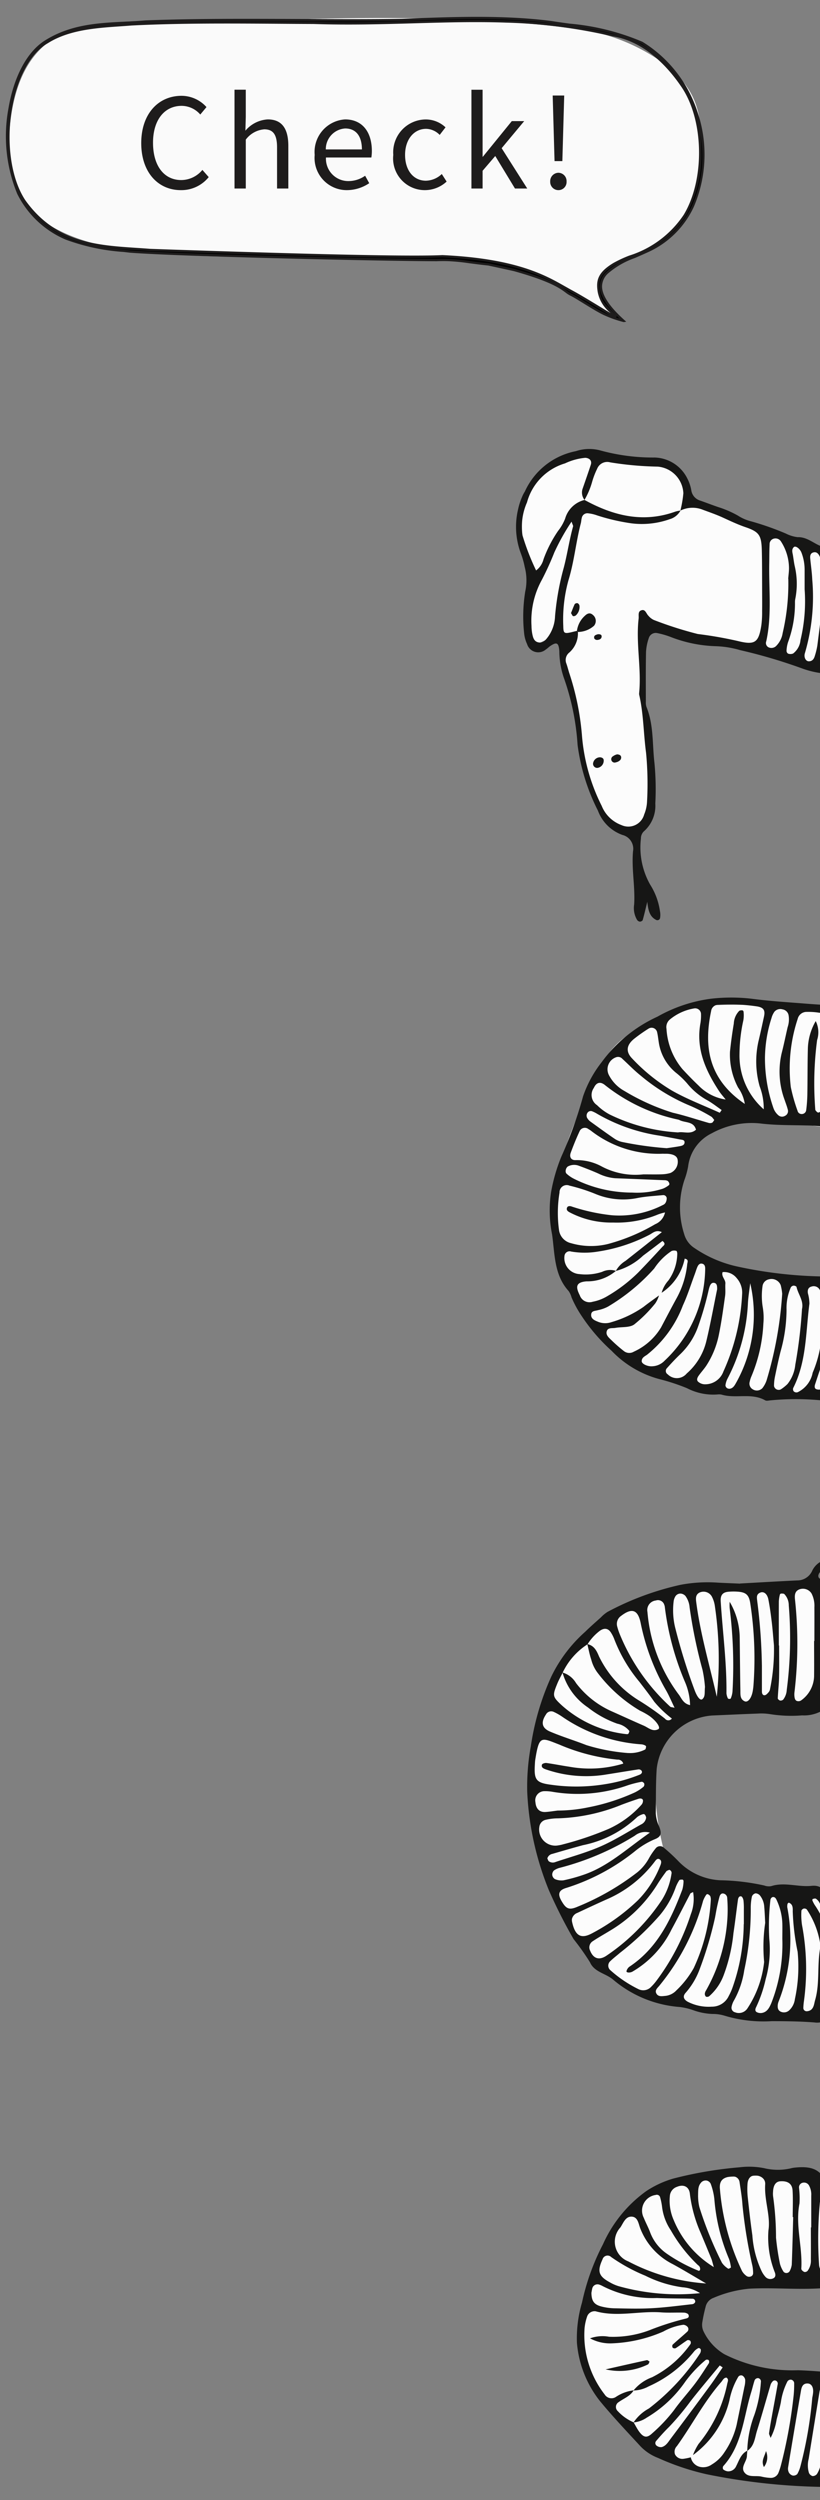 <svg xmlns="http://www.w3.org/2000/svg" xmlns:xlink="http://www.w3.org/1999/xlink" width="72.718" height="221.594" viewBox="0 0 72.718 221.594"><rect x="0" y="0" width="72.718" height="221.594" fill="#808080" stroke="none"/><defs><clipPath id="a"><rect width="182" height="28" transform="translate(202.305 655.995)" fill="#fff" stroke="#707070" stroke-width="1"/></clipPath><clipPath id="b"><rect width="145.233" height="27.33" fill="none"/></clipPath><clipPath id="c"><rect width="44.324" height="41.026" fill="none"/></clipPath></defs><g transform="translate(-1157.701 -429.406)"><g transform="translate(429.278 4071.456) rotate(-90)"><g transform="translate(3218.151 105.146)"><g transform="translate(0 12)" clip-path="url(#a)"><g transform="translate(197.815 643.55)"><g transform="translate(-6 13.61)" clip-path="url(#b)"><path d="M131.737,14.755c-1.891-3.2-1.356-5.868-5.577-7.9s-9.006-4.328-13.711-3.829a17.666,17.666,0,0,0-10.808,5.5,15.615,15.615,0,0,0-3.262,6.1c-.027.132-1.491,9.759-.967,13.719,2.4,2.924,7.66,2.3,9.563,2.063,1.061-9.171,2.24-17,5.474-16.7,2.871-.357,7.953.894,9.259,4.174,1.039,3.245-1.785,12.572-.467,13.176,6.69,3.063,10.028.616,10.028.616S132.588,18.795,131.737,14.755Z" transform="translate(11.003 0.33)" fill="#fcfcfc"/><path d="M134.276,14.245s-1.92-5.8-5.869-8.305-7.559-3.9-13.15-3.115S104.843,5.481,101.8,8.693s-3.348,5.035-3.733,7.014c-.076.389-2.616,9.835-1.03,13.154,1.307,2.745,7.035.06,10.6,0,.717-9.727,1.893-13.6,3.78-14.257a24.786,24.786,0,0,1,9.248-.647c5.5-.1,2.661,16.186,5.323,16.066,5.131-.231,9.23-.471,9.23-.471Z" transform="translate(-43.478 -1.582)" fill="#fcfcfc"/><path d="M123.547,11.458a9.218,9.218,0,0,0-4.164-5.333c-3.191-1.654-6.809-3.519-10.367-3.114a13.088,13.088,0,0,0-8.172,4.477c-1.321,1.759-2.084,2.072-2.8,5.277a57.7,57.7,0,0,0-1.472,12.645c2.59,2.429,6.854,1.032,8.75,1,1.062-8.962,2.033-13.828,6.338-13.285s2.464,8.623,2.881,11.908c6.467.55,9.576-.415,9.576-.415Z" transform="translate(-84.611 2.68)" fill="#fcfcfc"/><g transform="translate(10.123 0.843)"><g transform="translate(0)"><path d="M228.724,715.451c.084,1.523.19,3.3.274,5.075a1.44,1.44,0,0,0,.884,1.334,1.858,1.858,0,0,1,.515,2.932.333.333,0,0,1-.27.114c-.209-.043-.176-.218-.114-.355a1.737,1.737,0,0,0-.185-1.922.7.7,0,0,0-.384-.235.293.293,0,0,0-.337.261c-.073,1.43-1.077,1.6-2.183,1.633a33.269,33.269,0,0,0-3.444.284,9.083,9.083,0,0,1-3.744-.234,3.255,3.255,0,0,1-2.7-3.389,11.973,11.973,0,0,1,.108-2.823,4.928,4.928,0,0,0,.052-1.094c-.048-1.361-.114-2.721-.172-4.08a5.343,5.343,0,0,0-4.724-4.893c-1.306-.089-2.62-.062-3.931-.083a3.189,3.189,0,0,0-1.207.31c-.625.241-.894.152-1.117-.429a7.089,7.089,0,0,0-1.058-1.738,18.665,18.665,0,0,1-3.241-6.069c-.2-.69-.55-.791-1.181-.42-.685.4-.812.664-.482,1.423a22.436,22.436,0,0,0,3.054,5.3,4.2,4.2,0,0,0,1.2,1,5.839,5.839,0,0,1,.908.611.486.486,0,0,1,.081.706,16.3,16.3,0,0,1-1.171,1.271,5.536,5.536,0,0,0-1.734,3.757,19.4,19.4,0,0,1-.464,3.9,1.161,1.161,0,0,0-.056.616c.385,1.192-.1,2.383.026,3.579.08.745-.282,1.178-1.1,1.455a8.494,8.494,0,0,0-2.983,1.37,1.386,1.386,0,0,1-.732.258,9.908,9.908,0,0,1-6.509-1.262,1.5,1.5,0,0,1-.784-1.56c.1-1.252.112-2.514.115-3.773a11.984,11.984,0,0,1,.481-4.193,3.563,3.563,0,0,0,.156-1.086,5.64,5.64,0,0,1,.329-1.689,5.594,5.594,0,0,0,.289-1.219,10.324,10.324,0,0,1,2.4-5.871c.583-.662.675-1.694,1.564-2.082a21.59,21.59,0,0,0,2.047-1.449,44.058,44.058,0,0,1,4.349-2.2,26.265,26.265,0,0,1,8.7-1.916,19.966,19.966,0,0,1,4.064.323,22.932,22.932,0,0,1,6.162,1.812,12.733,12.733,0,0,1,3.977,3.011c.44.448.852.922,1.272,1.39a3.042,3.042,0,0,1,.493.6,25.3,25.3,0,0,1,2.394,6.471,12.969,12.969,0,0,1,.191,3.288c-.033.576-.052,1.152-.089,1.984m-5.362-13.543c-.124.6-.6.828-1.09,1.032a9.389,9.389,0,0,0-3.9,3.533,24.09,24.09,0,0,1-1.614,2.314.379.379,0,0,0,.009.611,9.636,9.636,0,0,1,1.49-1.56c.6-.416,1.179-.87,1.761-1.315a13.325,13.325,0,0,1,3.769-2.226,3.038,3.038,0,0,0,.562-.277c.433-.257.487-.628.16-1.053a4.4,4.4,0,0,0-1.16-1.046,6.081,6.081,0,0,0-2.514-2.206c-.327-.161-.646-.342-.984-.48-1.054-.43-1.141-.431-1.906.395a10.249,10.249,0,0,0-2.564,5.776c-.006.046.012.124.043.14.08.041.207.105.256.072a1.835,1.835,0,0,0,.63-1.056,9.146,9.146,0,0,1,1.437-2.6,5.584,5.584,0,0,1,3.1-2.262,2.064,2.064,0,0,1-.935,1.2,8.087,8.087,0,0,0-2.5,3.152c-.423.952-.861,1.9-1.275,2.853-.178.41-.572.792-.315,1.288.122.235.714-.139,1.183-.8a6.035,6.035,0,0,0,.456-.815,13.1,13.1,0,0,1,3.42-3.81,3.283,3.283,0,0,1,1.122-.521c.443-.15.908-.233,1.363-.345m-21.976,9.383c-.082-.157-.093-.222-.129-.241-1.064-.56-2.14-1.1-3.193-1.674a8.769,8.769,0,0,1-3.734-3.467c-.133-.248-.09-.574.057-.525a.728.728,0,0,1,.368.24c1.649,2.5,4.187,3.7,6.853,4.711a2.97,2.97,0,0,0,.764.105c.038,0,.116-.06.116-.092,0-.1,0-.248-.053-.283a3.228,3.228,0,0,0-.695-.343,7.945,7.945,0,0,1-2.428-1.4,25.549,25.549,0,0,1-3.327-3.532c-.241-.274-.458-.571-.714-.83a.533.533,0,0,0-.83.01,10.874,10.874,0,0,0-1.659,2.463.956.956,0,0,0,.213,1.146,4.551,4.551,0,0,0,.47.415,20.035,20.035,0,0,0,5.962,3.095,3.672,3.672,0,0,0,1.959.2m-2.851,4.5c.684,0,1,0,1.314,0a6.275,6.275,0,0,0,.785-.032c.134-.019.336-.1.366-.2.053-.175-.132-.268-.286-.289-.987-.138-1.977-.25-2.962-.4a14.708,14.708,0,0,1-3.67-.844,4.629,4.629,0,0,1-1.932-1.309.32.32,0,0,1-.039-.287.342.342,0,0,1,.27-.1.668.668,0,0,1,.29.112,14.755,14.755,0,0,0,6.275,1.883,12.836,12.836,0,0,0,1.881-.008.421.421,0,0,0,.433-.381c.01-.172-.149-.268-.305-.31-.3-.081-.61-.154-.918-.219s-.619-.114-.928-.174a33.089,33.089,0,0,1-4.524-1.346,6.668,6.668,0,0,1-2.154-1.278c-.3-.255-.567-.151-.767.2a4.052,4.052,0,0,0-.439,2.131,1.635,1.635,0,0,0,.952,1.514,5.2,5.2,0,0,0,.864.375,17.213,17.213,0,0,0,5.495.951m14.232-10.682a.494.494,0,0,0,.352-.522,17.41,17.41,0,0,1,1.335-5.152c.623-1.616.849-1.78-1.34-2.131-.155-.024-.313-.029-.47-.038-1.294-.073-1.578.1-1.748,1.426a15.794,15.794,0,0,0,.055,4.853,13.983,13.983,0,0,0,.838,3.025c.061.142.19.26.354.158a.332.332,0,0,0,.112-.275c-.139-.932-.3-1.861-.443-2.791a10.912,10.912,0,0,1,.445-5.426c.069-.194.166-.429.426-.335.086.031.157.269.139.4-.093.674-.229,1.343-.329,2.016a10.218,10.218,0,0,0,.275,4.793m14.349,9.431a6.368,6.368,0,0,1-3.15.894c-1.573.019-3.147.031-4.72.06-.355.006-.76-.043-.954.373-.131.281.243.594.856.714a5.042,5.042,0,0,0,.624.078,32.247,32.247,0,0,0,7.213-.291c.751-.121.977-.385,1.024-1.153a5.221,5.221,0,0,0-.01-.786c-.047-.513-.307-.714-.852-.68-2.717.17-5.422.541-8.152.509a1.344,1.344,0,0,0-.442.125c-.03.011-.053.08-.055.124s.015.122.041.131a2.1,2.1,0,0,0,.594.155,40.723,40.723,0,0,0,7.377-.247,3.421,3.421,0,0,1,.606,0m-20.01-16.889a1.433,1.433,0,0,0-1.588,1.678,3.263,3.263,0,0,0,.1.46,28.373,28.373,0,0,0,1.363,4.018,8.8,8.8,0,0,0,2.129,2.9.533.533,0,0,0,.413.14c.166-.043.173-.249.124-.4-.164-.5-.338-.993-.522-1.482a16.232,16.232,0,0,1-1.21-5.661,4.775,4.775,0,0,0-.131-1.086.728.728,0,0,0-.68-.563m16.532,24.37v.026c1,0,1.994.007,2.99,0a2.378,2.378,0,0,0,1.218-.253.9.9,0,0,0,.357-1.1c-.145-.35-.451-.4-.782-.377-.052,0-.1.011-.156.015a36.557,36.557,0,0,1-8.156-.05,1.646,1.646,0,0,0-.468.007c-.156.024-.315.089-.337.275a.43.43,0,0,0,.056.291,2.723,2.723,0,0,0,2.131,1.165c1.049.013,2.1,0,3.146,0m-24.652-21.475a1.025,1.025,0,0,0-.18,0c-1.385.281-1.588.854-1.061,1.817a17.894,17.894,0,0,0,2.93,4.055,9.12,9.12,0,0,0,3.013,1.947c.191.08.433.172.578-.012.171-.219-.051-.367-.21-.485a10.608,10.608,0,0,1-3.339-4.283c-.385-.858-.783-1.711-1.181-2.563a.76.76,0,0,0-.55-.477m-.345,17.141c.471-.027.943-.041,1.412-.084a1.791,1.791,0,0,0,1.019-.374.556.556,0,0,0,.2-.392.449.449,0,0,0-.274-.325,4.675,4.675,0,0,0-1.089-.106,25.266,25.266,0,0,1-5.461-.579,7.818,7.818,0,0,1-2.666-.906,1.764,1.764,0,0,0-.581-.218.414.414,0,0,0-.476.317.907.907,0,0,0,.364,1.1,9.31,9.31,0,0,0,4.1,1.472,14.478,14.478,0,0,1,3.444.091m19.322-6.659a5.514,5.514,0,0,0,2.1-.473,24.688,24.688,0,0,1,6.638-1.772.716.716,0,0,0,.15-.043.581.581,0,0,0,.384-.746.852.852,0,0,0-1.015-.746,14.176,14.176,0,0,0-7.376,2.817c-.322.226-.757.381-.883.964m-.231-1.377c.619-.3,1.1-.5,1.545-.756a19.687,19.687,0,0,1,5.98-2.253c1.173-.247,1.346-.777.617-1.73a.861.861,0,0,0-.966-.34,5.08,5.08,0,0,0-.594.194,17.917,17.917,0,0,0-6.5,4.515c-.03.032-.025.1-.085.37m-14.366-.479c-.045-.087-.068-.205-.139-.257-.38-.278-.764-.556-1.164-.8a12.446,12.446,0,0,1-4.121-4.241c-.3-.493-.583-1-.9-1.474a.639.639,0,0,0-.83-.239c-.726.283-.906.819-.421,1.5a17.843,17.843,0,0,0,4.88,4.847,5.937,5.937,0,0,0,2.342.87.286.286,0,0,0,.356-.2m-2.642,3.691a.961.961,0,0,0,.307-.05.529.529,0,0,0,.177-.224.143.143,0,0,0-.048-.13,2.4,2.4,0,0,0-.549-.286,20.22,20.22,0,0,1-7.5-3.862c-.2-.16-.4-.425-.677-.294-.351.163-.266.525-.241.83a1.555,1.555,0,0,0,.489.962,8.364,8.364,0,0,0,1.977,1.538,16.44,16.44,0,0,0,6.069,1.515m18.837-.519a10.971,10.971,0,0,0,1.516-.217,44.221,44.221,0,0,1,5.539-1.146,1.984,1.984,0,0,0,1.021-.372.655.655,0,0,0,.208-.4.528.528,0,0,0-.293-.516,1.116,1.116,0,0,0-.445-.133,6.526,6.526,0,0,0-2.188.119,51.684,51.684,0,0,0-5.7,1.771c-.591.232-.879.493-.728.664.244.276.575.177,1.074.23M208.6,699.288a13.283,13.283,0,0,0,.274,2.644,18.275,18.275,0,0,0,1.329,4.18,3.872,3.872,0,0,0,.511.782.308.308,0,0,0,.281.056c.074-.027.171-.159.157-.225a9.834,9.834,0,0,0-.305-1.21,13.32,13.32,0,0,1-.592-6.655,3.857,3.857,0,0,0,.063-.779.81.81,0,0,0-.972-.777c-.586.046-.9.354-.874.883.021.365.084.728.129,1.1m5.1,6.224a2.96,2.96,0,0,0,.305,1.515c.031.061.17.077.261.092.032,0,.09-.05.107-.089a.937.937,0,0,0,.092-.294,14.142,14.142,0,0,1,2.424-7.017,5,5,0,0,0,.464-.811.523.523,0,0,0-.242-.671c-.685-.459-1.2-.376-1.514.369-.449,1.053-.78,2.157-1.2,3.224a16.89,16.89,0,0,0-.7,3.681M197.187,719.2c.472,0,.944.011,1.415,0a5.335,5.335,0,0,0,2.119-.532c.144-.067.269-.2.193-.375a.329.329,0,0,0-.245-.151,20.192,20.192,0,0,0-3.439-.1,9.566,9.566,0,0,1-3.562-.317,11.719,11.719,0,0,1-2.521-.862c-.149-.075-.329-.09-.416.069a.742.742,0,0,0-.072.443c.078.475.454.664.85.838a14.273,14.273,0,0,0,5.679.988m21.493-5.815a32.153,32.153,0,0,0,8.14-.184,2.589,2.589,0,0,0,.738-.249.843.843,0,0,0,.369-1.082c-.165-.347-.48-.355-.8-.314-2.858.364-5.62,1.188-8.442,1.829m-22.1,9.2a7.56,7.56,0,0,0,3.245-1.214.313.313,0,0,0,.082-.273c-.019-.082-.123-.205-.191-.206a6.158,6.158,0,0,0-1.247.048,21.018,21.018,0,0,1-6.714.182,5.325,5.325,0,0,0-.622-.059.292.292,0,0,0-.328.266.685.685,0,0,0,.133.422c.215.256.551.266.851.353,1.534.446,3.137.146,4.792.481m26.223,1.445c1.457-.158,2.914-.305,4.369-.482.3-.037.716-.168.719-.5,0-.433-.446-.334-.734-.348-.418-.02-.838.013-1.257.01a41.774,41.774,0,0,1-6.9-.17.364.364,0,0,0-.281.1c-.057.058-.1.224-.058.265a1.574,1.574,0,0,0,.467.385,8.18,8.18,0,0,0,3.677.742m-1.32-6.645c-.784,0-1.569,0-2.353,0-.157,0-.345.071-.317.257.019.125.159.242.267.338a.566.566,0,0,0,.283.128,17.442,17.442,0,0,0,3.885.345c.676-.065,1.354-.111,2.028-.192s1.348-.17,2.013-.3c.512-.1.747-.409.622-.719-.159-.4-.5-.294-.8-.266a49.706,49.706,0,0,1-5.628.407m-14.849-9.931a1.477,1.477,0,0,0-.272-1.339,23.9,23.9,0,0,1-2.832-6.6,1.616,1.616,0,0,0-.246-.564.513.513,0,0,0-.4-.157.5.5,0,0,0-.368.236,1.478,1.478,0,0,0-.11.754,14.952,14.952,0,0,0,.5,1.809c.744,2.169,2.3,3.81,3.732,5.864m16.584,11.426v.031c-.939,0-1.879.016-2.818-.005-.623-.014-1.245-.088-1.868-.115-.065,0-.172.119-.192.2a.339.339,0,0,0,.075.276,1.53,1.53,0,0,0,.864.32,35.355,35.355,0,0,0,7.492.179,1.442,1.442,0,0,0,1-.39c.057-.057.048-.188.05-.285a.145.145,0,0,0-.085-.111,3.17,3.17,0,0,0-.6-.094c-1.3-.008-2.608,0-3.913,0m-22.8.869c-.041-.038-.075-.1-.118-.1a.887.887,0,0,0-.311-.018,15.006,15.006,0,0,1-8.321-.766,1.139,1.139,0,0,0-.3-.08c-.275-.028-.525.014-.635.318a.682.682,0,0,0,.166.721,1.621,1.621,0,0,0,.971.479,13.51,13.51,0,0,0,4.2.242,20.819,20.819,0,0,1,3.577-.433c.29.006.641.025.774-.36m-5.042,4.493c.241-.039.6-.089.961-.16a22.057,22.057,0,0,0,4.086-1.61.9.9,0,0,0,.342-.31c.041-.057,0-.181-.02-.27-.006-.025-.1-.055-.131-.041a2.725,2.725,0,0,0-.411.212,7.372,7.372,0,0,1-4.921,1.27c-.416-.042-.832-.091-1.246-.155-.776-.12-1.551-.258-2.328-.375a.347.347,0,0,0-.275.1.27.27,0,0,0,.067.253,9.947,9.947,0,0,0,3.876,1.082m8.965-25.892c-.088.044-.2.066-.261.136a.61.61,0,0,0-.059.595c.449,1.338.82,2.711,1.383,4,.542,1.24,1.28,2.394,1.942,3.58a.774.774,0,0,0,.6.452.52.52,0,0,0,.271-.117.151.151,0,0,0,.049-.135,1.581,1.581,0,0,0-.264-.544,9.793,9.793,0,0,1-2.492-4.809c-.245-.908-.51-1.812-.772-2.715a.573.573,0,0,0-.4-.442" transform="translate(-147.117 -696.548)" fill="#161615"/><path d="M328.116,728.237a4.131,4.131,0,0,1,2.008.275,1.16,1.16,0,0,1,.757.934.981.981,0,0,1-.584,1.022,4.875,4.875,0,0,1-1.6.647,19.685,19.685,0,0,1-5.014.31,2.821,2.821,0,0,1-1.07-.209c-1.6-.788-3.291-1.345-4.937-2.017a1.192,1.192,0,0,1-.879-1.318,18.35,18.35,0,0,1,.335-2.327,12.955,12.955,0,0,0,.265-2.5c.034-1.36.01-2.715.179-4.08a7.333,7.333,0,0,0-.869-4.264,3.77,3.77,0,0,0-2.944-2.105,6.888,6.888,0,0,1-1.208-.332,7.72,7.72,0,0,0-4.795-.016,2.143,2.143,0,0,0-1.231.911,10.829,10.829,0,0,0-1.62,3.723,38.569,38.569,0,0,0-.9,8.728,12.687,12.687,0,0,1-.1,1.412,1.881,1.881,0,0,1-1.271,1.654,5.737,5.737,0,0,1-3.07.412,27.39,27.39,0,0,1-4.523-1.313,4.576,4.576,0,0,1-1.6-.981,1.487,1.487,0,0,1-.531-1.407,23.423,23.423,0,0,0,.116-5.491c-.012-.155-.065-.345,0-.462.693-1.22.134-2.6.505-3.857a1.056,1.056,0,0,0,.023-.313,5.048,5.048,0,0,1,.55-2.768,18.08,18.08,0,0,0,.79-2.39,9.108,9.108,0,0,1,2.515-4.287,16.086,16.086,0,0,1,3.091-2.663,9.754,9.754,0,0,1,1.653-.9,1.735,1.735,0,0,0,.568-.264c1.433-1.294,3.292-1.214,5.009-1.461a10.861,10.861,0,0,1,3.753-.089,15.2,15.2,0,0,1,3.163.918,36.12,36.12,0,0,0,5.321,1.917A10.312,10.312,0,0,1,323,704.933a12.645,12.645,0,0,1,4.039,4.951,13.1,13.1,0,0,1,1.59,4.744,15.76,15.76,0,0,1,0,3.6c-.214,1.609-.311,3.235-.44,4.854-.092,1.15-.144,2.3-.239,3.453a5.726,5.726,0,0,0,.183,1.714c-.548,1.647-.548,1.647-2.146,2.272-.021.008-.021.071-.05.185a10.977,10.977,0,0,0,2.738-.584,2.08,2.08,0,0,0,.648-.41.338.338,0,0,0-.033-.541c-.386-.315-1.014-.326-1.172-.932m-8.51-.312a14.234,14.234,0,0,1,2.93.488,14.676,14.676,0,0,0,4.187-.138c.057,0,.14-.161.143-.248a.375.375,0,0,0-.134-.253.537.537,0,0,0-.283-.116,51.093,51.093,0,0,0-6.371-.69,14.866,14.866,0,0,1-1.7-.172.291.291,0,0,0-.216.173.286.286,0,0,0,.085.259c.456.249.923.477,1.387.712a2.971,2.971,0,0,0-1.445.185,6.768,6.768,0,0,0,4.343,1.684c.834.059,1.675.033,2.512.016a9.216,9.216,0,0,0,1.245-.129.465.465,0,0,0,.44-.379c.022-.264-.221-.352-.424-.364a8.015,8.015,0,0,0-1.092.024,9.517,9.517,0,0,1-5.6-1.051M304.5,706.191a2.434,2.434,0,0,1,.893.861c.832,1.062,1.673,2.117,2.548,3.223.239-.519-.078-.8-.234-1.1a14.585,14.585,0,0,1-1.495-4.606,7.075,7.075,0,0,1,.009-2.341.452.452,0,0,0-.376-.587,1.423,1.423,0,0,0-1.624,1.319,4.586,4.586,0,0,0,.2,2.018,1.649,1.649,0,0,1,.086,1.224,3.884,3.884,0,0,1-.928-2.594c-.076-1.031-.553-.956-1.241-.61a.909.909,0,0,0-.567,1.145,3.941,3.941,0,0,0,.421,1.167,13.659,13.659,0,0,0,2.16,2.858c.745.729,1.511,1.436,2.276,2.143.123.114.258.373.53.017-.425-.561-.869-1.133-1.3-1.716a5.67,5.67,0,0,1-1.362-2.423m-1.936,4.065a2.725,2.725,0,0,1,1.094.6,4.194,4.194,0,0,0,2.346.787c.093.008.265-.031.277-.079a.635.635,0,0,0-.01-.427,5.464,5.464,0,0,0-1.548-1.536,17.349,17.349,0,0,1-3.379-4.1,3.223,3.223,0,0,1-.313-.881c-.077-.237-.037-.578-.377-.611-.382-.037-.524.285-.642.575a1.686,1.686,0,0,0-.043,1.231,9.68,9.68,0,0,0,1.341,2.823c.356.45.684.924,1.024,1.387a2.619,2.619,0,0,1-.7-.328,12.082,12.082,0,0,1-1.876-1.876c-.292-.419-.2-1.1-.3-1.659-.053-.287.06-.706-.347-.784-.332-.065-.561.246-.774.46a13.083,13.083,0,0,0-.926,1.061.773.773,0,0,0-.065.887,5.44,5.44,0,0,0,2.157,2.422c.878.463,1.759.922,2.629,1.4a7.953,7.953,0,0,0,2.979.919c.168.019.411.158.483-.226a4.73,4.73,0,0,1-3.025-2.044m7.124.305a4.726,4.726,0,0,0-.175-.607,9.531,9.531,0,0,1-.724-3.994,7.924,7.924,0,0,1,.873-3.8c.09-.176.208-.4.46-.287.156.073.14.275.082.425a16.961,16.961,0,0,0-.766,3.52,8.453,8.453,0,0,0,.907,4.55.468.468,0,0,0,.2.237.806.806,0,0,0,.427.1.306.306,0,0,0,.246-.35c-.07-.729-.109-1.464-.243-2.182a6.4,6.4,0,0,1,.373-3.845,15.883,15.883,0,0,0,.713-2.244.638.638,0,0,0-.617-.883,11.036,11.036,0,0,0-3.285-.05,1.385,1.385,0,0,0-1.2,1.076,6.33,6.33,0,0,0-.072,3.264,16.882,16.882,0,0,0,1.756,4.194,1.461,1.461,0,0,0,1.05.872m9.609,7.074a3.361,3.361,0,0,0,1.449-.593,6.232,6.232,0,0,1,3.184-.721c.834.086,1.665.2,2.493.339a1.72,1.72,0,0,1,1.128.486.463.463,0,0,1,.038.289c0,.033-.077.089-.118.09a2.719,2.719,0,0,1-.769-.019,14.1,14.1,0,0,0-2.964-.341,6.339,6.339,0,0,0-4.918,2.149,5.458,5.458,0,0,0,2.039-.362,8.143,8.143,0,0,1,4.042-.093c.713.171,1.431.325,2.148.48.539.116.786-.029.887-.583a16.284,16.284,0,0,0,.153-3.449.64.64,0,0,0-.556-.657c-3.063-.646-6.01-.3-8.235,2.986m-6.243-8.984c0,.571-.013,1.1.005,1.621a2.98,2.98,0,0,0,.121.773,1.083,1.083,0,0,0,1.149.636c.319-.04.5-.322.546-.847.013-.156,0-.315.009-.472a9.717,9.717,0,0,1,2-6.321,1.824,1.824,0,0,0,.174-.262.508.508,0,0,0-.193-.8c-.617-.287-1.249-.543-1.888-.779-.383-.141-.667.024-.662.411a4.6,4.6,0,0,1-.531,2.278,6.369,6.369,0,0,0-.729,3.757m13.584,15.278a2.23,2.23,0,0,1-1.684.122,29.393,29.393,0,0,0-6.1-.165.241.241,0,0,0-.149.04c-.07.063-.168.141-.174.218s.083.22.143.228c1.243.147,2.486.325,3.735.4,1.355.082,2.719-.049,4.077.112a.7.7,0,0,0,.894-.654,6.09,6.09,0,0,0,.073-1.093.807.807,0,0,0-.62-.807,13.985,13.985,0,0,0-6.043-.611,15.159,15.159,0,0,0-2.109.6.363.363,0,0,0-.28.335.394.394,0,0,0,.362.432,12.543,12.543,0,0,0,1.4.1c1.307.022,2.616.01,3.923.043a5.141,5.141,0,0,1,2.552.7m-6.935-8c.241-.19.468-.4.724-.568,1.83-1.2,3.752-2.072,6.03-1.655a4.238,4.238,0,0,0,.781.051.518.518,0,0,0,.519-.63A4.559,4.559,0,0,0,326.8,711a.881.881,0,0,0-.846-.314,6.09,6.09,0,0,0-3.577,1.425c-.5.464-.987.936-1.454,1.429a4.213,4.213,0,0,0-1.228,2.383m-1.178-.516.247.171c.29-.421.613-.824.863-1.268a5.993,5.993,0,0,1,1.493-1.792,7.449,7.449,0,0,0,.968-1.017,4.29,4.29,0,0,1,2.674-1.5c.309-.049.623-.08.926-.153a.5.5,0,0,0,.29-.753,14.187,14.187,0,0,0-.9-1.277c-.548-.678-1.138-.768-1.741-.183a16.19,16.19,0,0,0-2.844,3.523c-.77,1.351-1.323,2.826-1.971,4.247m-14.12.258c-.4-.139-.653.27-1.019.245s-.736.026-1.1-.025c-1.138-.161-2.28-.317-3.406-.546a7.838,7.838,0,0,1-2.75-1.106c-.305-.2-.577-.449-.873-.665-.171-.124-.394-.25-.565-.081a.933.933,0,0,0-.234.551,1.717,1.717,0,0,0,1.141,1.7,18.68,18.68,0,0,0,6.812,1.655,1.941,1.941,0,0,0,1.457-.481,1.414,1.414,0,0,0,.532-1.25m13.477-.731c.107-.1.253-.175.32-.3a15.36,15.36,0,0,0,.934-1.816,16.849,16.849,0,0,1,2.685-4.415c.455-.571.989-1.08,1.482-1.62a.509.509,0,0,0,.141-.573,1.128,1.128,0,0,0-1.537-.645,3.365,3.365,0,0,0-1.449,1.4,19.347,19.347,0,0,0-1.926,4.286c-.245,1.07-.6,2.114-.9,3.172a.481.481,0,0,0,.01.305c.035.078.142.123.244.2m-1.1-3.215c.1.5-.209,1.1.242,1.594.774-.209.588-.979.861-1.48a.608.608,0,0,0,.043-.15,15.713,15.713,0,0,1,3.05-6.442c.342-.421.233-.768-.25-.987a1.083,1.083,0,0,0-1.53.284,4.744,4.744,0,0,0-.83,1.128,15.955,15.955,0,0,0-1.585,6.053m-14.307,9.239a4.6,4.6,0,0,0,.772-.134.876.876,0,0,0,.518-1.025.712.712,0,0,0-.645-.59,6.118,6.118,0,0,0-1.874.031,5.572,5.572,0,0,1-1.4.049,13.731,13.731,0,0,1-4.71-1.072,2.24,2.24,0,0,0-.448-.139.576.576,0,0,0-.673.264.677.677,0,0,0,.1.86,2.346,2.346,0,0,0,.68.368,34.207,34.207,0,0,0,7.682,1.387m20.874-1.529a13.453,13.453,0,0,0-4.426.758,1.491,1.491,0,0,0-.626.434.5.5,0,0,0-.048.587.458.458,0,0,0,.518.256c.3-.073.594-.189.89-.289a7.189,7.189,0,0,1,4.16-.26c.758.195,1.526.349,2.289.526a2.165,2.165,0,0,0,1.081.08.648.648,0,0,0,.5-.539.68.68,0,0,0-.208-.71,1.746,1.746,0,0,0-.559-.26,12.007,12.007,0,0,0-3.569-.583m-18.707-5.3c.219.008.442-.022.5-.265s-.137-.367-.333-.447-.394-.136-.589-.209c-.928-.347-1.881-.64-2.777-1.056a10.175,10.175,0,0,1-4.373-3.182c-.143-.206-.256-.475-.574-.47-.235,0-.474.517-.447.915a1.6,1.6,0,0,0,.5,1.12,11.376,11.376,0,0,0,8.1,3.594m-3.5,8.592c.721.15,1.281-.349,1.933-.493.058-.013.121-.174.115-.261a.332.332,0,0,0-.154-.243,4.545,4.545,0,0,0-1.98-.38,13.751,13.751,0,0,1-3.7-.529c-.758-.192-1.525-.351-2.291-.509a4.034,4.034,0,0,0-.769-.073.424.424,0,0,0-.306.595,3.637,3.637,0,0,0,.479.6,3.274,3.274,0,0,0,1.716.693,42.552,42.552,0,0,0,4.963.595m.671,3.828a2.566,2.566,0,0,0,1.181-.325.592.592,0,0,0,.319-.655.5.5,0,0,0-.437-.393,6.342,6.342,0,0,0-.779-.073c-.837-.012-1.676-.026-2.512-.007a8.026,8.026,0,0,1-2.928-.462c-.739-.266-1.485-.511-2.23-.756-.15-.05-.345-.062-.417.1a.663.663,0,0,0-.011.446,2.3,2.3,0,0,0,2.338,1.529c1.316.033,2.6.3,3.9.407.521.042,1.038.122,1.577.187m-1.77-2.084c.751,0,1.326.012,1.9-.006a3.429,3.429,0,0,0,.769-.123.6.6,0,0,0,.394-.753c-.076-.32-.315-.381-.6-.339a3.574,3.574,0,0,1-.919.136c-2.521-.332-5.126-.243-7.482-1.44a.322.322,0,0,0-.282.04.337.337,0,0,0-.054.423,2.43,2.43,0,0,0,1.7,1.265,10.142,10.142,0,0,0,4.57.8m2.827-9.271c.27,0,.509-.009.562-.253s-.164-.358-.362-.425-.405-.1-.608-.153a27.336,27.336,0,0,1-2.858-.844,6.3,6.3,0,0,1-2.485-1.587c-.4-.417-.819-.81-1.248-1.192a.351.351,0,0,0-.549.076,1.134,1.134,0,0,0,.078,1.679,5.512,5.512,0,0,0,2.918,1.752c1.525.364,3.07.643,4.551.947m8.566-7.521a7.439,7.439,0,0,0,.348,2.711,2.159,2.159,0,0,0,.308.527.153.153,0,0,0,.14.045.484.484,0,0,0,.236-.145.623.623,0,0,0,.064-.3q.092-2.181.176-4.363a4.1,4.1,0,0,1,.419-1.495c.251-.572.48-1.155.694-1.742a1.171,1.171,0,0,0-.048-.913c-.1-.223-.52-.329-.671-.148a2.842,2.842,0,0,0-.438.637,11.5,11.5,0,0,0-1.228,5.183m14.085,19.354.006-.063c.261,0,.525.019.784,0,.325-.03.638-.141.7-.513s-.212-.567-.534-.657a8.25,8.25,0,0,0-2.162-.353,28.36,28.36,0,0,1-4.7-.206,2.286,2.286,0,0,0-.776.05.512.512,0,0,0-.447.385c-.046.241.141.383.33.475a4.091,4.091,0,0,0,1.854.227,9.891,9.891,0,0,1,3.41.419,8.046,8.046,0,0,0,1.543.241m-25.248,1.406a5.878,5.878,0,0,0,2.554-.79.312.312,0,0,0,.074-.275.365.365,0,0,0-.2-.2.947.947,0,0,0-.307-.036c-2.758-.18-5.542-.208-8.151-1.316a.206.206,0,0,0-.147.012.2.2,0,0,0-.1.1.208.208,0,0,0,0,.15,1.573,1.573,0,0,0,.8.722,15.364,15.364,0,0,0,5.478,1.63m15.088-17.715c.053.361.1.723.163,1.082.036.2.073.463.3.5.3.049.28-.244.318-.435.113-.564.214-1.131.319-1.7a15.743,15.743,0,0,1,1.941-5.6,2.692,2.692,0,0,0,.215-.419.349.349,0,0,0-.083-.423.441.441,0,0,0-.572,0,.945.945,0,0,0-.227.214c-.519.721-1.044,1.437-1.542,2.172a1.957,1.957,0,0,0-.292.719,30.488,30.488,0,0,0-.539,3.888m-11.968,7.412c-.566-.068-1.131-.159-1.7-.2a15.993,15.993,0,0,1-6.768-1.819,1.779,1.779,0,0,0-.589-.178.337.337,0,0,0-.249.155.4.4,0,0,0-.035.294c.08.274.324.384.552.517a12.342,12.342,0,0,0,8.788,1.231" transform="translate(-195.189 -698.307)" fill="#161615"/><path d="M133.614,727.73a9.083,9.083,0,0,1-3.817-.255c-.709-.156-.826-.378-.867-1.086-.122-2.09.079-4.179-.029-6.274a10.578,10.578,0,0,0-.815-3.167,1.093,1.093,0,0,0-.8-.7,13.984,13.984,0,0,0-1.383-.294,1.351,1.351,0,0,0-.758.1,4.731,4.731,0,0,0-2.05,1.853,13.357,13.357,0,0,0-1.423,6.525c-.036,1.1-.121,2.2-.24,3.29-.1.88-.416,1.181-1.292,1.317a10.6,10.6,0,0,1-1.254.084,9.808,9.808,0,0,0-1.726.051,6.538,6.538,0,0,1-3.841-.433,4.254,4.254,0,0,0-.916-.195.3.3,0,0,0-.252.135.315.315,0,0,0,.075.276c.313.31.764.325,1.133.515a.476.476,0,0,1,.239.349.357.357,0,0,1-.462.307,6.861,6.861,0,0,1-1.21-.32,5.175,5.175,0,0,1-1.787-1.259,1.079,1.079,0,0,1-.03-1.555.318.318,0,0,1,.267-.114.31.31,0,0,1,.179.222,1.245,1.245,0,0,0,.179.747.452.452,0,0,0,.253.157.267.267,0,0,0,.3-.272c.029-.365.048-.733.044-1.1a55.872,55.872,0,0,1,1.122-10.294,22.358,22.358,0,0,1,1.45-4.317,4.238,4.238,0,0,1,1.041-1.562c1.308-1.206,2.6-2.431,3.973-3.564a9.614,9.614,0,0,1,5.189-2.059,11.2,11.2,0,0,1,3.574.453,20.4,20.4,0,0,1,5.166,1.862,11.606,11.606,0,0,1,4.7,3.829,8.716,8.716,0,0,1,1.114,2.4,35.167,35.167,0,0,1,1,5.88,6.828,6.828,0,0,1-.081,2.193,5.145,5.145,0,0,0-.014,2.339,2.546,2.546,0,0,1,.061.309c.2,1.812-.249,2.631-2.215,3.156a13.36,13.36,0,0,1-3.8.463m-16.578-17.871a3.842,3.842,0,0,1,1.25,1.372,19.905,19.905,0,0,0,4.9,4.544.565.565,0,0,0,.3.059.177.177,0,0,0,.12-.082c.026-.038.049-.112.029-.141a1.2,1.2,0,0,0-.276-.358,10.81,10.81,0,0,1-3.115-4.046,2.946,2.946,0,0,1-.366-1.346,3.8,3.8,0,0,1,1.172,1.642,9.192,9.192,0,0,0,2.946,3.415.3.3,0,0,0,.279-.014.282.282,0,0,0,.065-.266c-.225-.35-.481-.679-.707-1.028a.279.279,0,0,1,.036-.27.273.273,0,0,1,.268-.01c.388.42.754.863,1.141,1.285a.31.31,0,0,0,.428.053.565.565,0,0,0,.2-.385,5.1,5.1,0,0,0-.6-1.775,12.468,12.468,0,0,1-1.048-4.567A3.726,3.726,0,0,1,124.5,706a3.266,3.266,0,0,1,.14,1.691,9.159,9.159,0,0,0,.567,3.549,24.235,24.235,0,0,1,1.014,3.136c.045.182.074.475.378.351.1-.041.175-.257.179-.395.021-.681-.026-1.365.024-2.043.139-1.928-.437-3.866.094-5.786a.7.7,0,0,0-.425-.747,4.444,4.444,0,0,0-1.068-.24,8.578,8.578,0,0,0-5.878,1.781.71.71,0,0,0-.233.975,3.616,3.616,0,0,1,.6,1.6c-.52-.311-.715-.877-1.048-1.336a.5.5,0,0,0-.807-.065,4.1,4.1,0,0,0-.981,1.392c-.271.16-.557.3-.811.483-.548.4-.6.7-.173,1.158a14.259,14.259,0,0,0,2.057,1.939c.81.576,1.546,1.256,2.34,1.857.583.442,1.2.834,1.818,1.235a.3.3,0,0,0,.28-.011.264.264,0,0,0,.021-.259,10.6,10.6,0,0,0-1.937-1.824,10.9,10.9,0,0,1-3.183-3.417,2.451,2.451,0,0,1-.423-1.17m-2.88,5.28a5.029,5.029,0,0,1,.978.493,12.208,12.208,0,0,0,5.329,2.541c.193.039.392.161.546-.069-.011-.254-.233-.325-.384-.458-1.744-1.53-3.816-2.59-5.688-3.938a.709.709,0,0,0-.726-.169.729.729,0,0,0-.392.789,4.687,4.687,0,0,0,.128.615,1.073,1.073,0,0,0-.853.824,1.312,1.312,0,0,0,.22,1.044,3.386,3.386,0,0,0,1.086,1.117A7.2,7.2,0,0,0,116.829,719c1.128.231,2.256.466,3.385.693a2.112,2.112,0,0,0,.619.068.548.548,0,0,0,.356-.237.3.3,0,0,0-.139-.4,6.447,6.447,0,0,0-2.045-.762,8.454,8.454,0,0,1-4.849-3.225m.375,4.812c-.156-.012-.313-.029-.47-.036-.5-.021-.986-.6-1.474-.2-.439.358-.229.987-.341,1.489a4.232,4.232,0,0,0-.113.774.724.724,0,0,0,.471.742,5.955,5.955,0,0,0,.6.2,43.31,43.31,0,0,0,6.169,1.132,9.618,9.618,0,0,0,1.1.053.333.333,0,0,0,.356-.246.337.337,0,0,0-.2-.377,5.9,5.9,0,0,0-1.79-.555c-.512-.1-1.017-.244-1.524-.375a5.273,5.273,0,0,1-1.641-.538c.224-.077.324-.148.414-.136.414.055.824.128,1.235.2,1.029.186,2.057.381,3.088.561a.28.28,0,0,0,.353-.208c.033-.176-.11-.272-.242-.355a.579.579,0,0,0-.143-.064c-1.354-.4-2.714-.778-4.062-1.2-.635-.2-1.367-.224-1.792-.867a9.693,9.693,0,0,1,3.2.634,11.083,11.083,0,0,0,2.9.574.3.3,0,0,0,.347-.231.321.321,0,0,0-.251-.343c-.345-.112-.7-.19-1.048-.3-2.223-.673-4.655-.793-6.5-2.462a.294.294,0,0,0-.285-.008.776.776,0,0,0-.177.406.763.763,0,0,0,.465.749c.5.261,1.083.415,1.364.983m14.822-3.648c.573-.986,1.168-1.961,1.714-2.962a5.957,5.957,0,0,1,3.183-2.886c.414-.156,1.037-.214,1.027-.8-.008-.519-.573-.7-.956-.956a1.868,1.868,0,0,0-3.01.7,17.339,17.339,0,0,0-1.958,6.909m9.49,2.3c-.053-.792-.354-1.123-1.029-1.09a20.956,20.956,0,0,0-7.363,1.969,1.391,1.391,0,0,0-.448.419.4.4,0,0,0-.047.291.313.313,0,0,0,.329.272,3.419,3.419,0,0,0,.618-.06,42.828,42.828,0,0,1,5.4-.884c.675-.042,1.346-.158,2.016-.257a.581.581,0,0,0,.52-.66m-4.776,3.22c1.291.2,2.662-.383,4.083-.288.494.033.811-.425.779-.962-.021-.353-.295-.584-.781-.609a6.823,6.823,0,0,0-1.1.019c-1.143.124-2.286.251-3.424.414a8.858,8.858,0,0,0-3.17.819,2.173,2.173,0,0,0-.514.345.582.582,0,0,0-.111.72c.128.215.371.171.564.087a8.433,8.433,0,0,1,3.671-.546m1.176,2.2c0-.016,0-.031,0-.047.784,0,1.57.034,2.351-.011.613-.035.871-.43.823-1.1-.028-.388-.35-.61-.931-.633a1.933,1.933,0,0,0-.47.014,26.239,26.239,0,0,1-3.595.249,21.605,21.605,0,0,0-2.323.352,2.482,2.482,0,0,0-.7.318.339.339,0,0,0,.04.534,1.7,1.7,0,0,0,.582.193c1.407.055,2.814.088,4.222.127m-4.431-7.039c.441-.128.594-.158.736-.216q1.158-.474,2.312-.959a12.255,12.255,0,0,1,3.456-.95c.633-.068.858-.561.611-1.144a.923.923,0,0,0-.818-.63,4.23,4.23,0,0,0-2.142.347,8.815,8.815,0,0,0-4.155,3.554m-2.306-1.232a3.213,3.213,0,0,0,.518-1.557,10.541,10.541,0,0,1,1.025-3.286,15.426,15.426,0,0,1,1.653-3.026.463.463,0,0,0-.2-.769c-1.061-.49-1.5-.355-2.046.661a3.538,3.538,0,0,0-.362.866,19.466,19.466,0,0,0-.591,7.111m2.058.006a.381.381,0,0,0,.422-.176,13.394,13.394,0,0,1,3.087-2.412,4.73,4.73,0,0,1,2.04-.773,5.39,5.39,0,0,0,.917-.186.3.3,0,0,0,.179-.387,1.4,1.4,0,0,0-2.034-1.049c-.438.174-.854.406-1.3.568a4.009,4.009,0,0,0-1.84,1.427,14.209,14.209,0,0,0-1.554,2.889c-.009.021.061.077.08.1m-2.029-9.631c-.7.008-1.029.222-1.2.853a5.116,5.116,0,0,0-.169,1.234c-.021,1.1-.051,2.2.01,3.291.066,1.2.227,2.389.358,3.582a.328.328,0,0,0,.177.236.243.243,0,0,0,.305-.255c.029-1.043.017-2.088.064-3.131a9.729,9.729,0,0,1,1.066-4.837,1.439,1.439,0,0,0,.122-.288.475.475,0,0,0-.331-.609c-.151-.037-.306-.059-.4-.077m-9.291,19.586a4.226,4.226,0,0,0,.431.072c.489.049.818-.145.827-.49.011-.411-.3-.525-.615-.579q-3.405-.586-6.815-1.146a.759.759,0,0,0-.454.063.578.578,0,0,0-.277.342.479.479,0,0,0,.134.41,2.917,2.917,0,0,0,.714.285,36.188,36.188,0,0,0,6.056,1.043m17.806-10.126a4.212,4.212,0,0,0-.923.116,32.62,32.62,0,0,0-4.929,2,1.858,1.858,0,0,0-.523.557c-.026.033.087.243.117.238a3.5,3.5,0,0,0,.747-.169,16.977,16.977,0,0,1,5.305-1.3,5.661,5.661,0,0,0,1.364-.326.529.529,0,0,0,.274-.339.537.537,0,0,0-.221-.547c-.31-.253-.683-.221-1.211-.233M118.7,727.161c.536,0,.849.009,1.161,0,.263-.01.566-.042.567-.379,0-.219-.246-.313-.446-.38a1.912,1.912,0,0,0-.305-.066q-2.932-.475-5.864-.947a2.289,2.289,0,0,0-1.235.024.509.509,0,0,0-.288.321.494.494,0,0,0,.183.389,2.516,2.516,0,0,0,1.179.375c1.239.171,2.476.358,3.715.527.516.07,1.035.109,1.334.14m15.629-1.579v.032c.94,0,1.88,0,2.82,0a1.631,1.631,0,0,0,.9-.2.5.5,0,0,0,.248-.524.421.421,0,0,0-.444-.362,7.837,7.837,0,0,1-1.4.044c-1.94-.384-3.841.278-5.765.161a.2.2,0,0,0-.144.05.518.518,0,0,0-.168.237.348.348,0,0,0,.1.266,1.5,1.5,0,0,0,1.031.294c.94.011,1.88,0,2.82,0M119.9,727.873a22.578,22.578,0,0,0-2.458-.321c-1.361-.036-2.7-.23-4.047-.386-.383-.045-.816-.349-1.151.093-.2.26.157.633.862.917a5.022,5.022,0,0,0,.594.193,10.056,10.056,0,0,0,6.2-.5m2.022-10.107.175-.256c-1.05-.861-2.084-1.742-3.153-2.578a23.371,23.371,0,0,1-2.292-1.914c-.4-.409-.835-.8-1.272-1.169a.287.287,0,0,0-.411.084.605.605,0,0,0-.11.423c.1.38.444.576.733.792q2.327,1.75,4.673,3.474c.541.4,1.1.764,1.657,1.144m14.648,8.624a34.975,34.975,0,0,0-5.6-.072,1.025,1.025,0,0,0-.432.153.343.343,0,0,0-.152.247.347.347,0,0,0,.147.251.985.985,0,0,0,.427.162,25.858,25.858,0,0,0,4.051-.021,2.389,2.389,0,0,0,1.562-.721" transform="translate(-109.796 -700.402)" fill="#161615"/><path d="M148.723,749.72a5.819,5.819,0,0,0,2.167-.3,46.781,46.781,0,0,1,5.415-.9,1.813,1.813,0,0,1,.62.043c.057.011.1.143.128.226.009.029-.043.1-.08.117a2.844,2.844,0,0,1-.742.2,21.281,21.281,0,0,0-4.793.8,19.351,19.351,0,0,1-2,.4,6.468,6.468,0,0,1-1.249.048c-.432-.02-.784-.331-.645-.514.193-.255.461-.171.712-.157.156.009.313.028.469.043" transform="translate(-127.385 -720.779)" fill="#161615"/><path d="M250.9,751.379a4.646,4.646,0,0,1-1.809.106c-.455-.035-.83-.289-.68-.431.229-.215.491-.1.74-.055.5.1.991.214,1.749.38" transform="translate(-174.427 -721.908)" fill="#161615"/><path d="M259.131,750.561c.3-.2.372-.288.461-.3.506-.077,1.014-.136,1.643-.217-.6.423-.6.423-2.1.519" transform="translate(-179.44 -721.495)" fill="#161615"/><path d="M132.044,709.624c.276,1.219.554,2.438.819,3.659.015.069-.085.163-.131.245-.086-.05-.225-.081-.251-.152a5.7,5.7,0,0,1-.437-3.752" transform="translate(-120.092 -702.646)" fill="#161615"/><path d="M115.972,735.84c.551-.26.858.027,1.416.186a1.4,1.4,0,0,1-1.416-.186" transform="translate(-112.676 -714.823)" fill="#161615"/></g></g></g><g transform="translate(142.672 8)" clip-path="url(#c)"><path d="M37.971,5.408H34.958l-3.228.915L26.119,5.9l-.954.425.954,2.007-2.7,1.094-4.561,1.01a39.781,39.781,0,0,0-6.094,1.148,7.421,7.421,0,0,0-3.413,2.029s-1.061.869-.716,1.693,2.093,1.6,2.093,1.6l7.625-.258,2.515-.656H27.14s-.718,3.717-1.021,5.089-3.2,11.426-3.2,11.426l11.054-.379,4-11.784a3.718,3.718,0,0,0,2.779-1.169c.939-1.22.569-4.727,1.227-6.553s.222-2.948-.735-4.593A7.828,7.828,0,0,0,37.971,5.408Z" transform="translate(0.958 0.605)" fill="#fcfcfc"/><g transform="translate(-130.264 -16.476)"><g transform="translate(0)"><path d="M371.5,716.912c-.751-.185-1.193-.284-1.626-.41-.068-.02-.139-.167-.137-.253a.368.368,0,0,1,.155-.244,2.042,2.042,0,0,1,1.365-.26c1.574.1,3.137-.241,4.714-.1a1.264,1.264,0,0,0,1.453-.942,3.608,3.608,0,0,1,2.147-2.168,17.959,17.959,0,0,1,5.836-1.807,21.961,21.961,0,0,0,5.983-1.232,7.383,7.383,0,0,1,2.318-.386c.765-.057.849-.234.445-.826-.089-.129-.21-.237-.291-.371a1.033,1.033,0,0,1,.485-1.665,2.914,2.914,0,0,1,.9-.254,13.817,13.817,0,0,1,3.761.094,4.648,4.648,0,0,0,2.169-.049,7.364,7.364,0,0,0,1.208-.344,6.7,6.7,0,0,1,3.867-.25,5.934,5.934,0,0,1,1.191.385,2.67,2.67,0,0,1,.416.221,6.3,6.3,0,0,1,3.581,4.525,3.761,3.761,0,0,1,.062,2.177,17.6,17.6,0,0,0-.626,4.82A3.336,3.336,0,0,1,409,720.469a3.561,3.561,0,0,1-1.039.345,1.12,1.12,0,0,0-.9.779c-.189.545-.4,1.083-.585,1.629a9.017,9.017,0,0,1-.75,1.727,3.858,3.858,0,0,0-.5,1.147,25.4,25.4,0,0,1-1.091,3.106,3.109,3.109,0,0,0-.319,1.042c.034.914-.677,1.514-.878,2.322a.713.713,0,0,1-.606.449,19.913,19.913,0,0,1-4.957.748c-1.148-.078-2.306.007-3.461.012a7.822,7.822,0,0,1-1.254-.041.95.95,0,0,1-.923-1.19,8.182,8.182,0,0,1,.417-1.831,46.359,46.359,0,0,0,1.651-5.575,8.615,8.615,0,0,0,.348-2.166,11.957,11.957,0,0,1,.816-3.984,7.411,7.411,0,0,0,.346-1.2.643.643,0,0,0-.449-.746,4.436,4.436,0,0,0-1.223-.244c-1.467-.031-2.936-.017-4.4-.016a1.265,1.265,0,0,0-.467.053c-1.594.651-3.3.514-4.96.709a24.435,24.435,0,0,1-3.613.077,3.018,3.018,0,0,1-2.41-.956.865.865,0,0,0-.691-.32,6.713,6.713,0,0,0-4.081.819,5.917,5.917,0,0,1-2.347.868,1.673,1.673,0,0,1-.621.011.245.245,0,0,1-.147-.374c.267-.506.759-.677,1.589-.757m35.621-5.566a1.054,1.054,0,0,1,1.04-.156c.693.24,1.385.482,2.081.712.347.115.585-.1.614-.486a5.341,5.341,0,0,0-.494-1.8,4.959,4.959,0,0,0-3.457-3.373,5.313,5.313,0,0,0-2.922-.4,21.189,21.189,0,0,0-3.112,1.207,1.8,1.8,0,0,0,1,.66A11.231,11.231,0,0,1,404.374,709a4.183,4.183,0,0,0,1.089.625,2.375,2.375,0,0,1,1.652,1.72c-1.4,2.549-2.064,5.192-1.033,8.054a3.162,3.162,0,0,1,.094.456,1.574,1.574,0,0,1-.768-.961,7.385,7.385,0,0,1-.365-3.4,18.039,18.039,0,0,1,.711-3.059,3.331,3.331,0,0,0,.176-.764.5.5,0,0,0-.414-.571c-.15-.044-.312-.043-.463-.083-1.672-.436-3.4-.587-5.063-1.1a13.04,13.04,0,0,0-4.049-.457c-.681.01-.713.074-.505.9.026.1.048.2.072.306l-.091.09a2.266,2.266,0,0,1-1.827-.762.84.84,0,0,0-.989-.255c-.251.075-.5.158-.754.227a23.6,23.6,0,0,1-5.529,1.144,16.826,16.826,0,0,0-6.322,1.759,3.009,3.009,0,0,0-1.7,1.752,1.454,1.454,0,0,0,.938,2.011,3.386,3.386,0,0,0,1.066.252,28.993,28.993,0,0,0,4.4-.082c1.708-.23,3.448-.222,5.141-.609a.512.512,0,0,1,.157-.006c2.2.215,4.393-.3,6.593-.046.256.03.594-.078.719.185.194.407-.264.477-.459.684a1.373,1.373,0,0,0-.377.487,33.466,33.466,0,0,0-1.241,3.889,34.946,34.946,0,0,1-.621,3.552c-.383,1.534-.129,1.849,1.395,2.087a9,9,0,0,0,1.256.068c.734.01,1.469,0,2.2,0,1.05-.005,2.1,0,3.148-.026,1.374-.032,1.672-.223,2.094-1.454.24-.7.554-1.358.859-2.025.26-.571.465-1.168.684-1.758a2.438,2.438,0,0,0-.077-1.986,10.067,10.067,0,0,0,1.54.265,2.489,2.489,0,0,0,2.358-2.266,29.327,29.327,0,0,1,.377-4.218.961.961,0,0,0-.572-1.163,6.971,6.971,0,0,0-1.167-.447,6.782,6.782,0,0,1-1.586-.672m-1.931-1.151a19.612,19.612,0,0,0-2.723-1.524,25.911,25.911,0,0,1-2.431-1.107,7.5,7.5,0,0,0-4.083-.919,4.049,4.049,0,0,0-.626.053c-.363.069-.766.143-.84.581-.071.422.266.664.559.877a3.322,3.322,0,0,0,1.77.577,23.636,23.636,0,0,1,4.318.779c1.2.313,2.445.487,3.648.824.04.011.1-.03.408-.14m-5.059,19.213c.312.024.623.069.934.071a4.416,4.416,0,0,0,2.365-.709.573.573,0,0,0,.241-.685.5.5,0,0,0-.491-.326c-.573-.03-1.148-.022-1.722-.032-2.292-.04-4.6.238-6.87-.265a.426.426,0,0,0-.533.2.6.6,0,0,0,.154.713,2.063,2.063,0,0,0,1.11.542,19.274,19.274,0,0,0,4.811.5m-.294,3.272a8.942,8.942,0,0,0,2.258-.482c.237-.1.469-.28.36-.6-.08-.235-.3-.266-.515-.246-.624.057-1.246.153-1.871.179a17.694,17.694,0,0,1-6.516-.646c-.378-.128-.739.076-.739.341,0,.313.211.458.478.534a6.465,6.465,0,0,0,.914.223c1.864.24,3.731.464,5.632.7m-.661-1.828h1.741a4.217,4.217,0,0,0,1.529-.28c.355-.137.638-.523.491-.675-.22-.229-.479-.121-.731-.08-.308.051-.619.087-.925.151a6.829,6.829,0,0,1-2.945.055,1.412,1.412,0,0,0-.311-.026,9.89,9.89,0,0,1-3.522-.617,2.825,2.825,0,0,0-.761-.132.3.3,0,0,0-.251.143.643.643,0,0,0,.011.438,1.679,1.679,0,0,0,1.192.657,14.759,14.759,0,0,0,4.481.368m-3.771,2.042c-.75-.115-1.5-.236-2.249-.342-.144-.02-.313.026-.315.211a.294.294,0,0,0,.189.2,4.748,4.748,0,0,0,2.375-.073" transform="translate(-237.752 -683.305)" fill="#161615"/><path d="M440.947,692.44a3.379,3.379,0,0,1,1.417.53c.034.024.062.12.048.134-.066.061-.156.156-.223.146a1.754,1.754,0,0,1-1.23-.824l-.013.014" transform="translate(-270.963 -677.307)" fill="#161615"/><path d="M123.554,664.094a.9.9,0,0,1-.113.1,1.142,1.142,0,0,1-.955.288c-.272-.081.234-.312.928-.377a1.425,1.425,0,0,1,.149,0l-.01-.012" transform="translate(-122.411 -664.094)" fill="#161615"/><path d="M417.947,715.373a2.18,2.18,0,0,1,1.355.716c.192.2.3.44.073.69a.677.677,0,0,1-.967.112,2.19,2.19,0,0,1-.552-1.428l.091-.089" transform="translate(-260.195 -688.008)" fill="#161615"/><path d="M396.217,718.673c-.019.2-.113.329-.292.322a.644.644,0,0,1-.649-.559.365.365,0,0,1,.378-.388.625.625,0,0,1,.562.625" transform="translate(-249.662 -689.254)" fill="#161615"/><path d="M420.743,714.388c.248.1.53.2.8.329a.282.282,0,0,1,.079.261.317.317,0,0,1-.224.164,1.028,1.028,0,0,1-.829-.295.322.322,0,0,1-.094-.265c.019-.07.145-.109.271-.194" transform="translate(-261.412 -687.549)" fill="#161615"/><path d="M396.915,721.617c-.018.207-.08.344-.248.364a.339.339,0,0,1-.264-.087.734.734,0,0,1-.2-.383.3.3,0,0,1,.545-.249.97.97,0,0,1,.163.355" transform="translate(-250.098 -690.693)" fill="#161615"/><path d="M417.037,718.564c.01.164-.022.339-.193.334-.236-.006-.309-.218-.315-.42a.293.293,0,0,1,.134-.235c.268-.073.32.14.374.321" transform="translate(-259.576 -689.34)" fill="#161615"/></g></g></g></g></g></g><g transform="translate(3659.794 614.873) rotate(90)"><g transform="matrix(-0.999, -0.035, 0.035, -0.999, 175.413, 46.423)"><path d="M10.528,25.481c8.328,1.006,19.028.591,27.387,0s16.413.006,19.86-2.25,3.885-6.863,3.784-10.315-2.021-6.862-9.22-8.1-26.557.307-30.807,0-5.1-.33-6.991-1.058S6.859,0,6.859,0,9.478,1.663,8.508,3.762,5.265,5.118,3.43,7.005s-3.685,4.688-3.4,7.883.362,5.374,3.4,7.71A16.9,16.9,0,0,0,10.528,25.481Z" transform="translate(0.056 0.129)" fill="#fafafa"/><path d="M8.338.568A10.526,10.526,0,0,0,6.555,0c2.608,2.185,2.412,3.427,1.57,4.273S6.413,5.376,4.53,6.327C1.9,7.573-1.555,11.713.765,18.73A11.515,11.515,0,0,0,5.783,24.7c2.716,1.168,5.333,1.221,8.126,1.559a82.053,82.053,0,0,0,13.231-.266c6.992-.373,15.125-.38,22.757-.936,2.967-.358,6.117-.2,8.9-2.149,3.112-2.259,3.953-9.313,1.84-13.478-2.56-4.432-6.492-4.51-10.084-4.809-4.532-.19-22.6.042-27.206.2a27.842,27.842,0,0,1-4.62-.222s-2.22-.4-2.32-.424c-4.214-1.024-4.458-1.73-5.047-1.984S9.2.939,8.338.568ZM8.86,2.512C8.684,1.634,8.295,1.312,7.3.391c-.019-.2,2.349,1.277,4.056,2.121s4.205,2.589,11.5,2.665c4.176-.348,21.446-.343,25.9-.355C52.764,5,56.9,4.665,60.064,8.785c2.7,3.782,1.915,11.99-1.542,14.128-2.143,1.461-5.086,1.567-7.378,1.838-5.216.451-11.042.544-16.179.7-9.6.022-17.227,1.714-26.568-.173-2.326-.265-4.5-1.849-6.242-4.209C.034,18.279-.413,12.951,1.478,9.551,3.16,6.529,6.2,5.934,7.6,5.025S9.035,3.391,8.86,2.512Z" transform="translate(0 0)"/><path d="M6.545-.1h.011A10.229,10.229,0,0,1,8.378.476c.476.205,1.17.6,1.781.947.5.285.974.554,1.236.667a2.347,2.347,0,0,1,.405.244c.51.352,1.364.942,4.626,1.735.053.013.773.145,2.139.391l.17.031c.684.044,1.221.1,1.7.144a17.83,17.83,0,0,0,1.859.119c.329,0,.671-.014,1.045-.042,3.543-.118,14.228-.267,21.191-.267,2.867,0,4.9.024,6.027.072l.573.046a18.312,18.312,0,0,1,5.163.916,8.529,8.529,0,0,1,4.43,3.9l0,0a13.455,13.455,0,0,1,1.049,7.512c-.364,2.789-1.428,5.01-2.92,6.092-2.248,1.578-4.742,1.79-7.154,1.994-.589.05-1.2.1-1.789.173-4.472.326-9.109.463-13.592.6-3.225.1-6.272.186-9.171.341l-.852.061c-2.506.181-5.346.387-8.183.387-1.545,0-2.922-.06-4.211-.182-.543-.066-1.085-.121-1.608-.175a21.19,21.19,0,0,1-6.548-1.392L5.73,24.78A11.429,11.429,0,0,1,.67,18.762,11.75,11.75,0,0,1,.7,10.324,8.183,8.183,0,0,1,4.487,6.237c.491-.248.913-.449,1.286-.627A7.34,7.34,0,0,0,8.054,4.2a1.578,1.578,0,0,0,.532-1.212c-.036-.8-.741-1.78-2.095-2.914L6.333-.055ZM7.26.287C7.141.252,7.031.221,6.935.195c1.208,1.07,1.815,1.984,1.851,2.787A1.766,1.766,0,0,1,8.2,4.344,5.9,5.9,0,0,1,6.46,5.5a8.679,8.679,0,0,0,1.083-.561c1.393-.906,1.38-1.6,1.218-2.409s-.5-1.113-1.39-1.938L7.2.438,7.2.4A.114.114,0,0,1,7.26.287ZM22.29,4.953a17.981,17.981,0,0,1-1.879-.12c-.474-.047-1.011-.1-1.695-.144l-.017,0-.169-.03c-.886-.16-2.074-.375-2.151-.394-3.3-.8-4.171-1.4-4.692-1.765a2.21,2.21,0,0,0-.371-.225c-.272-.117-.75-.389-1.256-.676C9.453,1.252,8.765.861,8.3.66c-.171-.074-.347-.141-.517-.2.269.138.669.36,1.252.687.759.426,1.62.909,2.367,1.278.179.088.366.187.565.291,1.744.914,4.379,2.295,10.89,2.363,3.786-.314,18.151-.34,24.287-.351l1.615,0c.416.018.836.031,1.243.044a33.226,33.226,0,0,1,3.437.225c-.771-.106-1.552-.168-2.326-.23l-.57-.046c-1.125-.047-3.15-.071-6.014-.071-6.961,0-17.643.149-21.18.267C22.97,4.94,22.623,4.953,22.29,4.953Zm.572.323h0c-6.563-.068-9.224-1.463-10.985-2.386-.2-.1-.384-.2-.561-.289C10.56,2.23,9.7,1.746,8.935,1.319c-.437-.245-.883-.5-1.2-.659a3.072,3.072,0,0,1,1.22,1.833c.2,1.014.055,1.731-1.305,2.616a10.888,10.888,0,0,1-1.373.7A9.073,9.073,0,0,0,1.566,9.6c-1.8,3.238-1.489,8.57.669,11.412,1.806,2.442,4,3.922,6.174,4.17h.008a46.881,46.881,0,0,0,9.5.89c2.705,0,5.333-.167,8.116-.344,2.844-.181,5.785-.368,8.932-.375.943-.029,1.891-.056,2.9-.083,4.435-.123,9.022-.251,13.275-.619.318-.038.645-.072.993-.108,2.116-.221,4.515-.471,6.338-1.713,1.322-.818,2.353-2.65,2.832-5.029.668-3.32.14-6.919-1.315-8.958-2.81-3.655-6.46-3.768-9.991-3.877-.407-.013-.828-.026-1.241-.044l-1.61,0c-6.136.011-20.5.037-24.275.351ZM59.27,7.72A8.92,8.92,0,0,0,53.7,5.029,9.45,9.45,0,0,1,59.27,7.72ZM.355,16.792c-.067-.407-.115-.824-.143-1.246A11.074,11.074,0,0,1,1.391,9.5,8,8,0,0,1,4.658,6.375l-.083.042A7.979,7.979,0,0,0,.882,10.4,10.684,10.684,0,0,0,.355,16.792ZM3.9,23.168a13.791,13.791,0,0,1-1.8-2A11.36,11.36,0,0,0,3.9,23.168Zm2.56,1.69A8.53,8.53,0,0,1,5,24.044l-.143-.1q.462.342.971.662Q6.145,24.741,6.458,24.857Zm45.952-.142a21.915,21.915,0,0,0,2.824-.4A28.259,28.259,0,0,1,52.41,24.715Zm-34.3,1.62c2.83,0,5.666-.205,8.168-.386l.854-.061c2.9-.155,5.951-.245,9.177-.341,3.441-.1,6.971-.207,10.446-.4-2.937.155-5.946.238-8.89.32-1,.028-1.952.054-2.9.083-3.144.007-6.081.194-8.922.375-2.786.177-5.417.344-8.128.344-1.608,0-3.118-.06-4.575-.185q.288.032.578.066C15.2,26.276,16.572,26.335,18.11,26.335ZM8.382,25.38q-.236-.027-.471-.072a26.036,26.036,0,0,0,3.739.6C10.545,25.775,9.462,25.6,8.382,25.38Z" transform="translate(0 0)" fill="#1e1c1c"/></g><path d="M4.147.143A3.117,3.117,0,0,0,6.622-1.012L6.061-1.65a2.451,2.451,0,0,1-1.87.9c-1.54,0-2.508-1.276-2.508-3.311,0-2.013,1.012-3.267,2.541-3.267a2.2,2.2,0,0,1,1.65.77l.55-.66a2.981,2.981,0,0,0-2.211-1C2.167-8.217.638-6.633.638-4.026S2.145.143,4.147.143ZM8.91,0h1V-4.334a2.272,2.272,0,0,1,1.639-.913c.792,0,1.133.473,1.133,1.6V0h1V-3.784c0-1.529-.572-2.343-1.826-2.343a2.8,2.8,0,0,0-1.98,1l.033-1.232v-2.4h-1Zm9.966.143a3.555,3.555,0,0,0,1.98-.616l-.363-.66A2.575,2.575,0,0,1,19-.66a1.979,1.979,0,0,1-1.98-2.09h4.026a3.908,3.908,0,0,0,.044-.572c0-1.705-.858-2.805-2.376-2.805a2.889,2.889,0,0,0-2.695,3.146A2.855,2.855,0,0,0,18.876.143Zm-1.87-3.608a1.837,1.837,0,0,1,1.716-1.859c.935,0,1.485.649,1.485,1.859ZM25.8.143A2.848,2.848,0,0,0,27.72-.616l-.429-.671a2.106,2.106,0,0,1-1.408.594c-1.1,0-1.848-.913-1.848-2.288s.792-2.31,1.87-2.31a1.734,1.734,0,0,1,1.2.539l.517-.671a2.554,2.554,0,0,0-1.749-.7A2.908,2.908,0,0,0,22.99-2.981,2.809,2.809,0,0,0,25.8.143ZM29.92,0h.99V-1.573l1.122-1.309L33.781,0H34.87L32.6-3.575l2-2.4H33.5L30.932-2.816H30.91v-5.94h-.99Zm7.37-2.431h.693L38.115-7.1l.033-1.144H37.125L37.158-7.1ZM37.631.143a.72.72,0,0,0,.726-.759.739.739,0,0,0-.726-.781.746.746,0,0,0-.726.781A.727.727,0,0,0,37.631.143Z" transform="translate(125.437 34.454)" fill="#1e1c1c"/></g></g></g></svg>